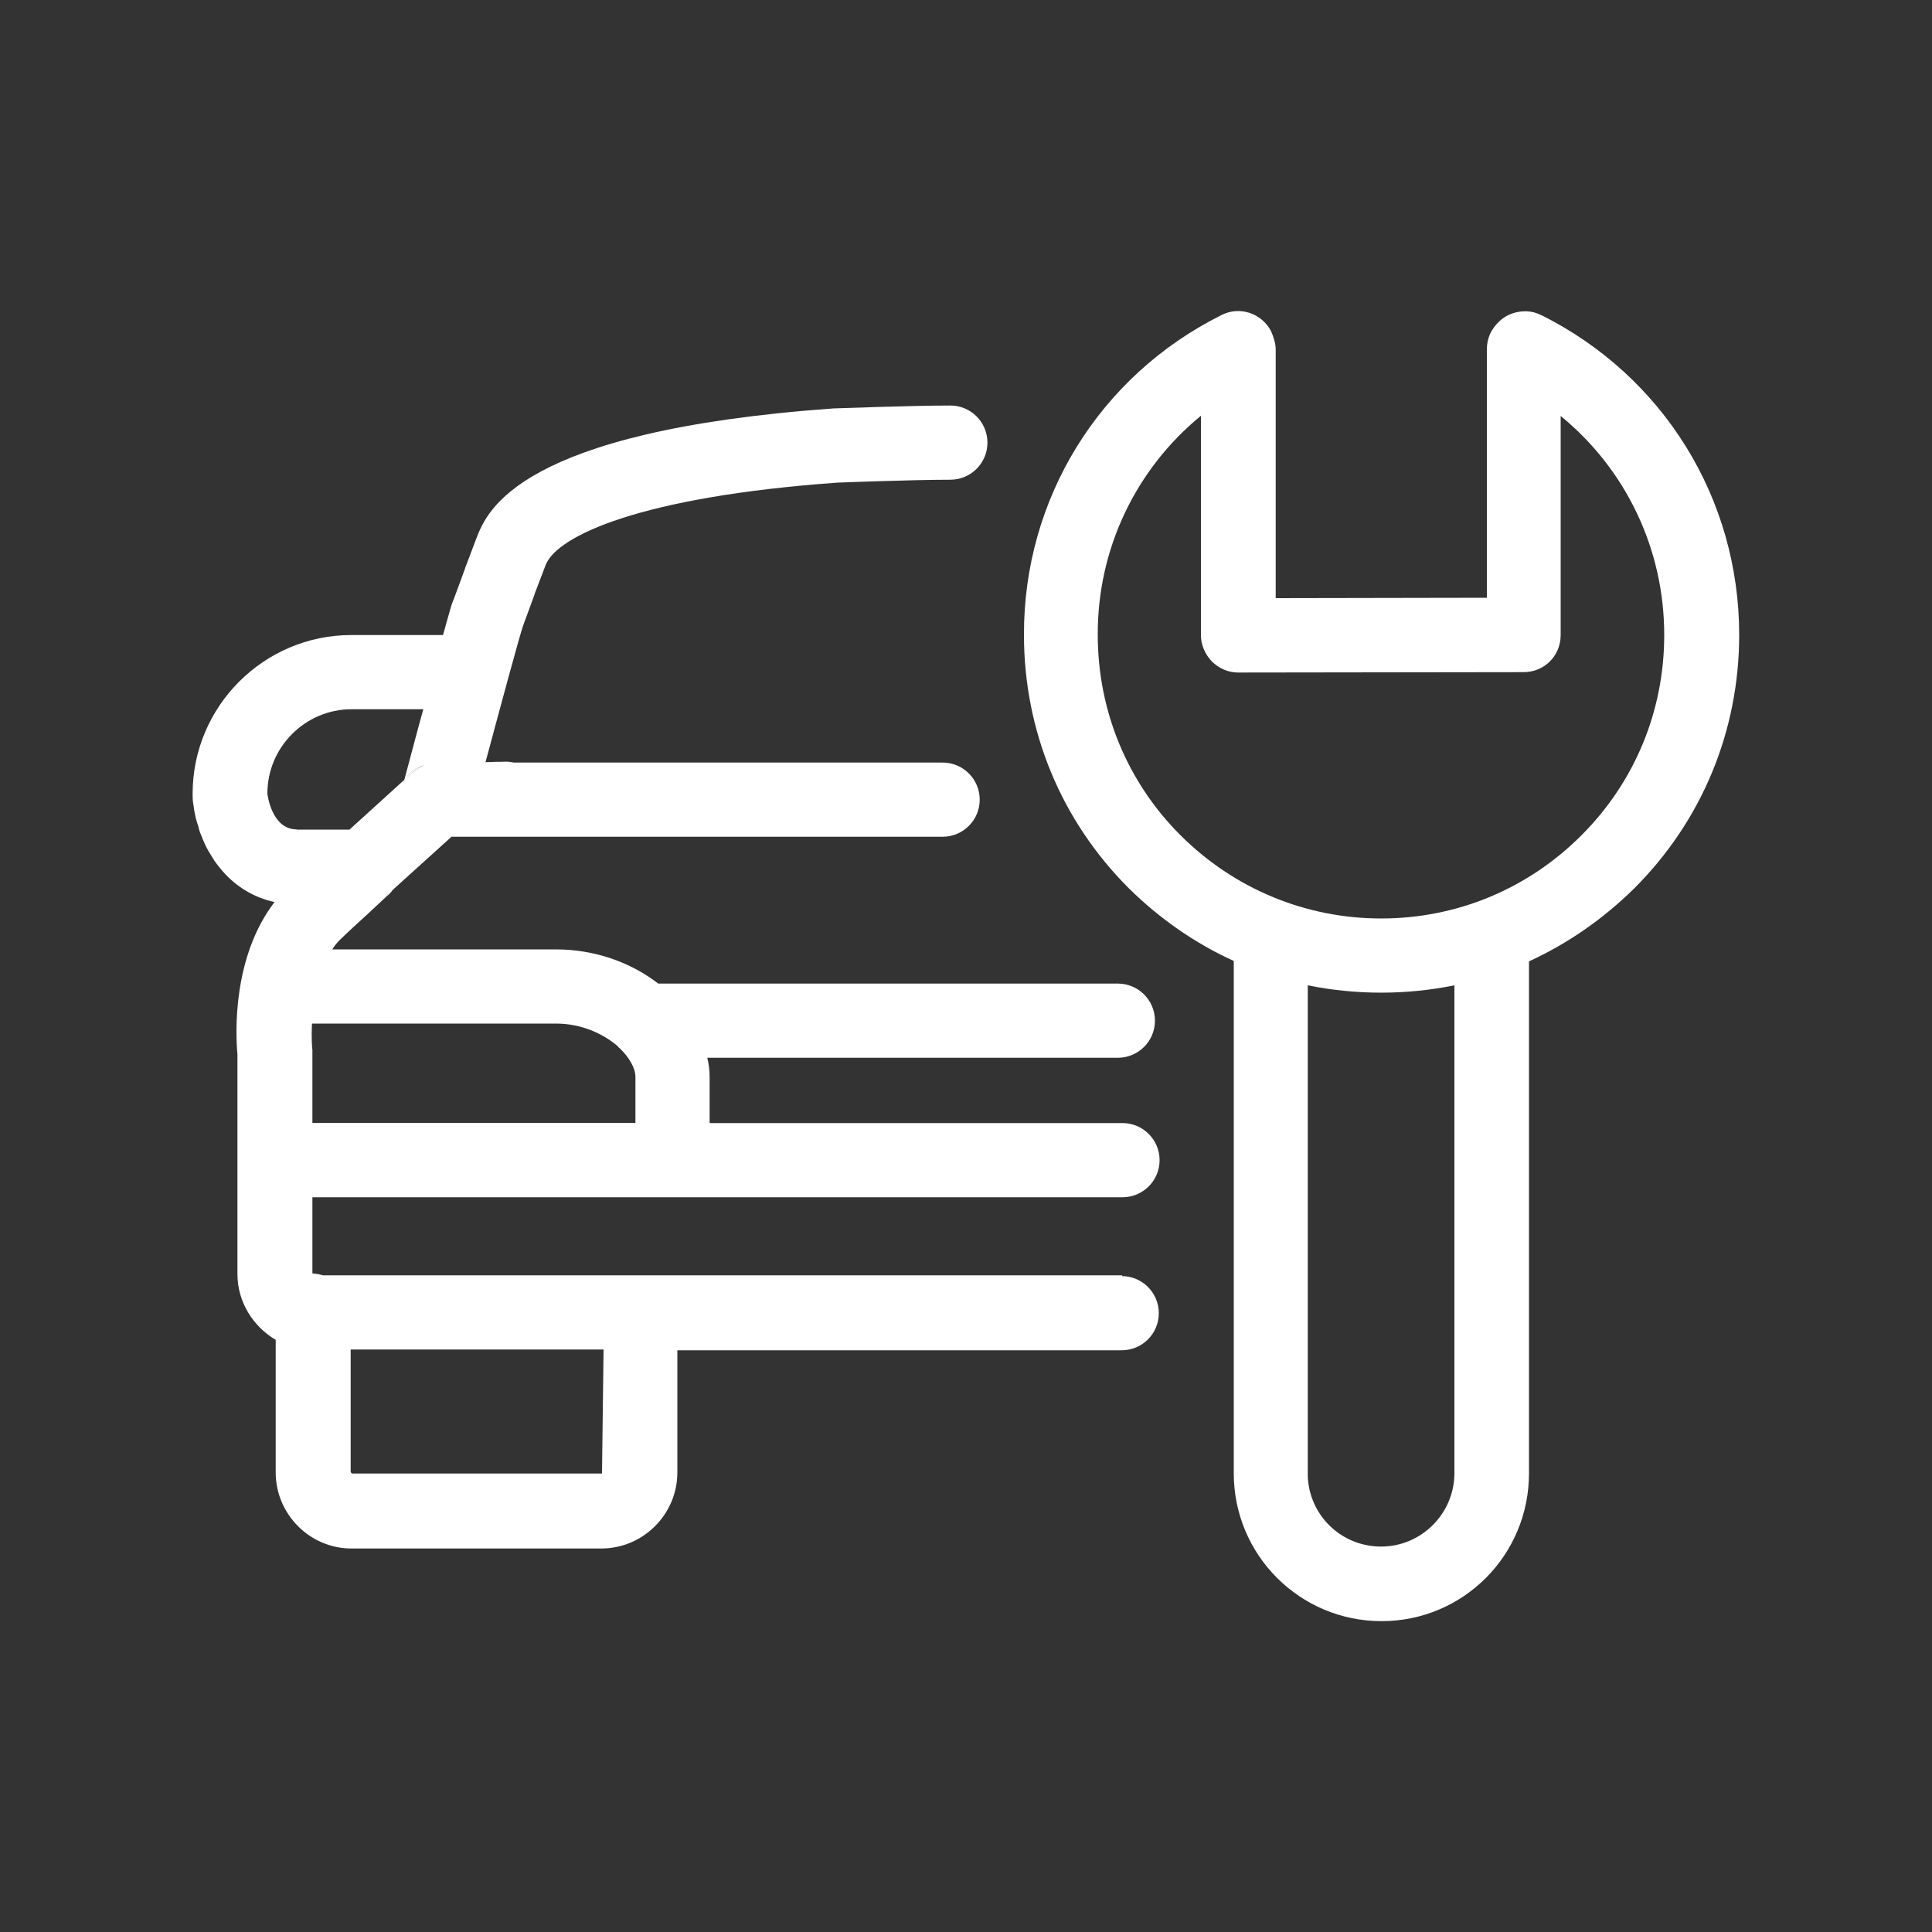 <?xml version="1.0" encoding="UTF-8"?><svg id="Layer_1" xmlns="http://www.w3.org/2000/svg" viewBox="0 0 100 100"><rect x="0" y="0" width="100" height="100" fill="#333333" stroke="none"/><defs><style>.cls-1{fill:#fff;stroke-width:0px;}</style></defs><path class="cls-1" d="M20.99,40.31c-.04.08-.08.15-.12.25.02-.08.04-.13.06-.21l.06-.04Z"/><path class="cls-1" d="M21.97,39.6c-.23.08-.44.21-.61.37l-.33.29c.21-.35.52-.54.94-.65Z"/><path class="cls-1" d="M58.1,66.01H16.71c-.17-.06-.35-.08-.54-.1v-3.94h41.93c1.06,0,1.92-.86,1.92-1.92s-.86-1.92-1.92-1.92h-21.37v-2.38c0-.35-.04-.67-.12-1h21.25c1.06,0,1.92-.86,1.92-1.92s-.86-1.92-1.92-1.92h-23.79c-1.42-1.1-3.29-1.77-5.3-1.77h-11.57c.1-.17.23-.33.38-.48.33-.33.98-.92,1.59-1.48l.92-.86c-.06.04-.12.1-.17.13l.37-.35s.06-.04.06-.06l3.02-2.73h25.42c1.06,0,1.92-.86,1.92-1.92s-.86-1.92-1.92-1.92h-22.2c-.19-.04-.37-.06-.56-.04-.13,0-.48,0-.9.02.83-3.09,1.77-6.57,1.94-7.05l.58-1.58s.02-.06.04-.13l.56-1.46c.6-1.5,4.92-3.52,15.1-4.25,0,0,3.88-.15,5.84-.15,1.06,0,1.92-.86,1.92-1.92s-.86-1.92-1.92-1.92c-2.02,0-6,.15-6.05.15-16.32,1.17-17.93,5.32-18.47,6.69l-.56,1.48s-.04.08-.04.12l-.56,1.52s-.08.21-.1.25c-.06.15-.23.79-.48,1.67h-4.75c-4.52,0-8.21,3.69-8.21,8.21,0,.15,0,.29.02.44.04.29.08.56.15.85.04.13.08.29.13.42.04.21.12.4.21.6,0,.04,0,.06.02.06.12.29.25.56.42.81.02.04.04.08.06.1.15.27.35.5.54.73.67.77,1.58,1.36,2.69,1.6-2.19,2.86-2.02,6.82-1.92,7.88v11.38c0,1.44.81,2.71,1.98,3.4v6.86c0,2.17,1.77,3.94,3.92,3.94h12.93c2.17,0,3.94-1.77,3.94-3.94v-6.32h23c1.06,0,1.92-.86,1.92-1.92s-.86-1.92-1.92-1.92ZM21.36,39.97l-.33.29c.21-.35.52-.54.94-.65-.23.08-.44.21-.61.37ZM15.36,42.93c-1.31,0-1.52-1.83-1.52-1.86,0-2.4,1.96-4.36,4.36-4.36h3.71c-.37,1.33-.71,2.65-.98,3.65l.06-.04c-.04.08-.08.15-.12.25.02-.08.04-.13.06-.21l-2.84,2.58h-2.73ZM16.15,52.98h12.63c1.31,0,2.42.52,3.17,1.15.04.04.08.1.13.13.5.48.81,1.04.81,1.48v2.38h-16.72v-3.77c-.02-.13-.06-.67-.02-1.38ZM31.16,76.27h-12.93s-.08-.04-.08-.1v-6.32h13.09l-.08,6.42Z"/><path class="cls-1" d="M20.99,40.31c-.04.08-.08.15-.12.25.02-.08.04-.13.06-.21l.06-.04Z"/><path class="cls-1" d="M21.97,39.6c-.23.08-.44.21-.61.37l-.33.29c.21-.35.52-.54.94-.65Z"/><path class="cls-1" d="M20.3,46.1c-.04.06-.08.1-.13.15-.02.02-.04.04-.06.06-.06.04-.12.1-.17.13l.37-.35Z"/><path class="cls-1" d="M20.3,46.1c-.04.06-.08.1-.13.15-.02.02-.04.04-.06.06-.06.04-.12.1-.17.13l.37-.35Z"/><path class="cls-1" d="M79.76,16.31c-.46-.25-1.02-.25-1.5-.08-.5.17-.9.58-1.13,1.04-.12.27-.17.54-.17.81v12.86l-10.93.02v-12.88c0-.31-.12-.67-.25-.96-.5-.92-1.63-1.29-2.56-.81-6.32,3.15-10.24,9.51-10.22,16.55,0,4.96,1.92,9.61,5.42,13.11,1.6,1.58,3.44,2.86,5.44,3.77v26.52c0,4.23,3.42,7.65,7.65,7.65s7.63-3.42,7.63-7.65v-26.5c2-.92,3.84-2.19,5.46-3.79,3.5-3.5,5.42-8.15,5.42-13.11,0-7.05-3.92-13.39-10.24-16.55ZM75.28,76.25c0,2.09-1.71,3.8-3.79,3.8s-3.73-1.63-3.8-3.65v-25.4c1.23.25,2.52.38,3.8.38s2.56-.13,3.79-.38v25.25ZM81.85,43.24c-2.77,2.77-6.44,4.3-10.36,4.3s-7.61-1.54-10.38-4.3-4.29-6.46-4.29-10.38c-.02-4.46,1.98-8.59,5.34-11.34v11.36c0,.5.21.98.56,1.35.37.37.86.58,1.36.58l14.78-.02c1.08,0,1.92-.85,1.92-1.92v-11.34c3.36,2.75,5.36,6.86,5.36,11.34,0,3.92-1.52,7.61-4.3,10.38Z"/></svg>